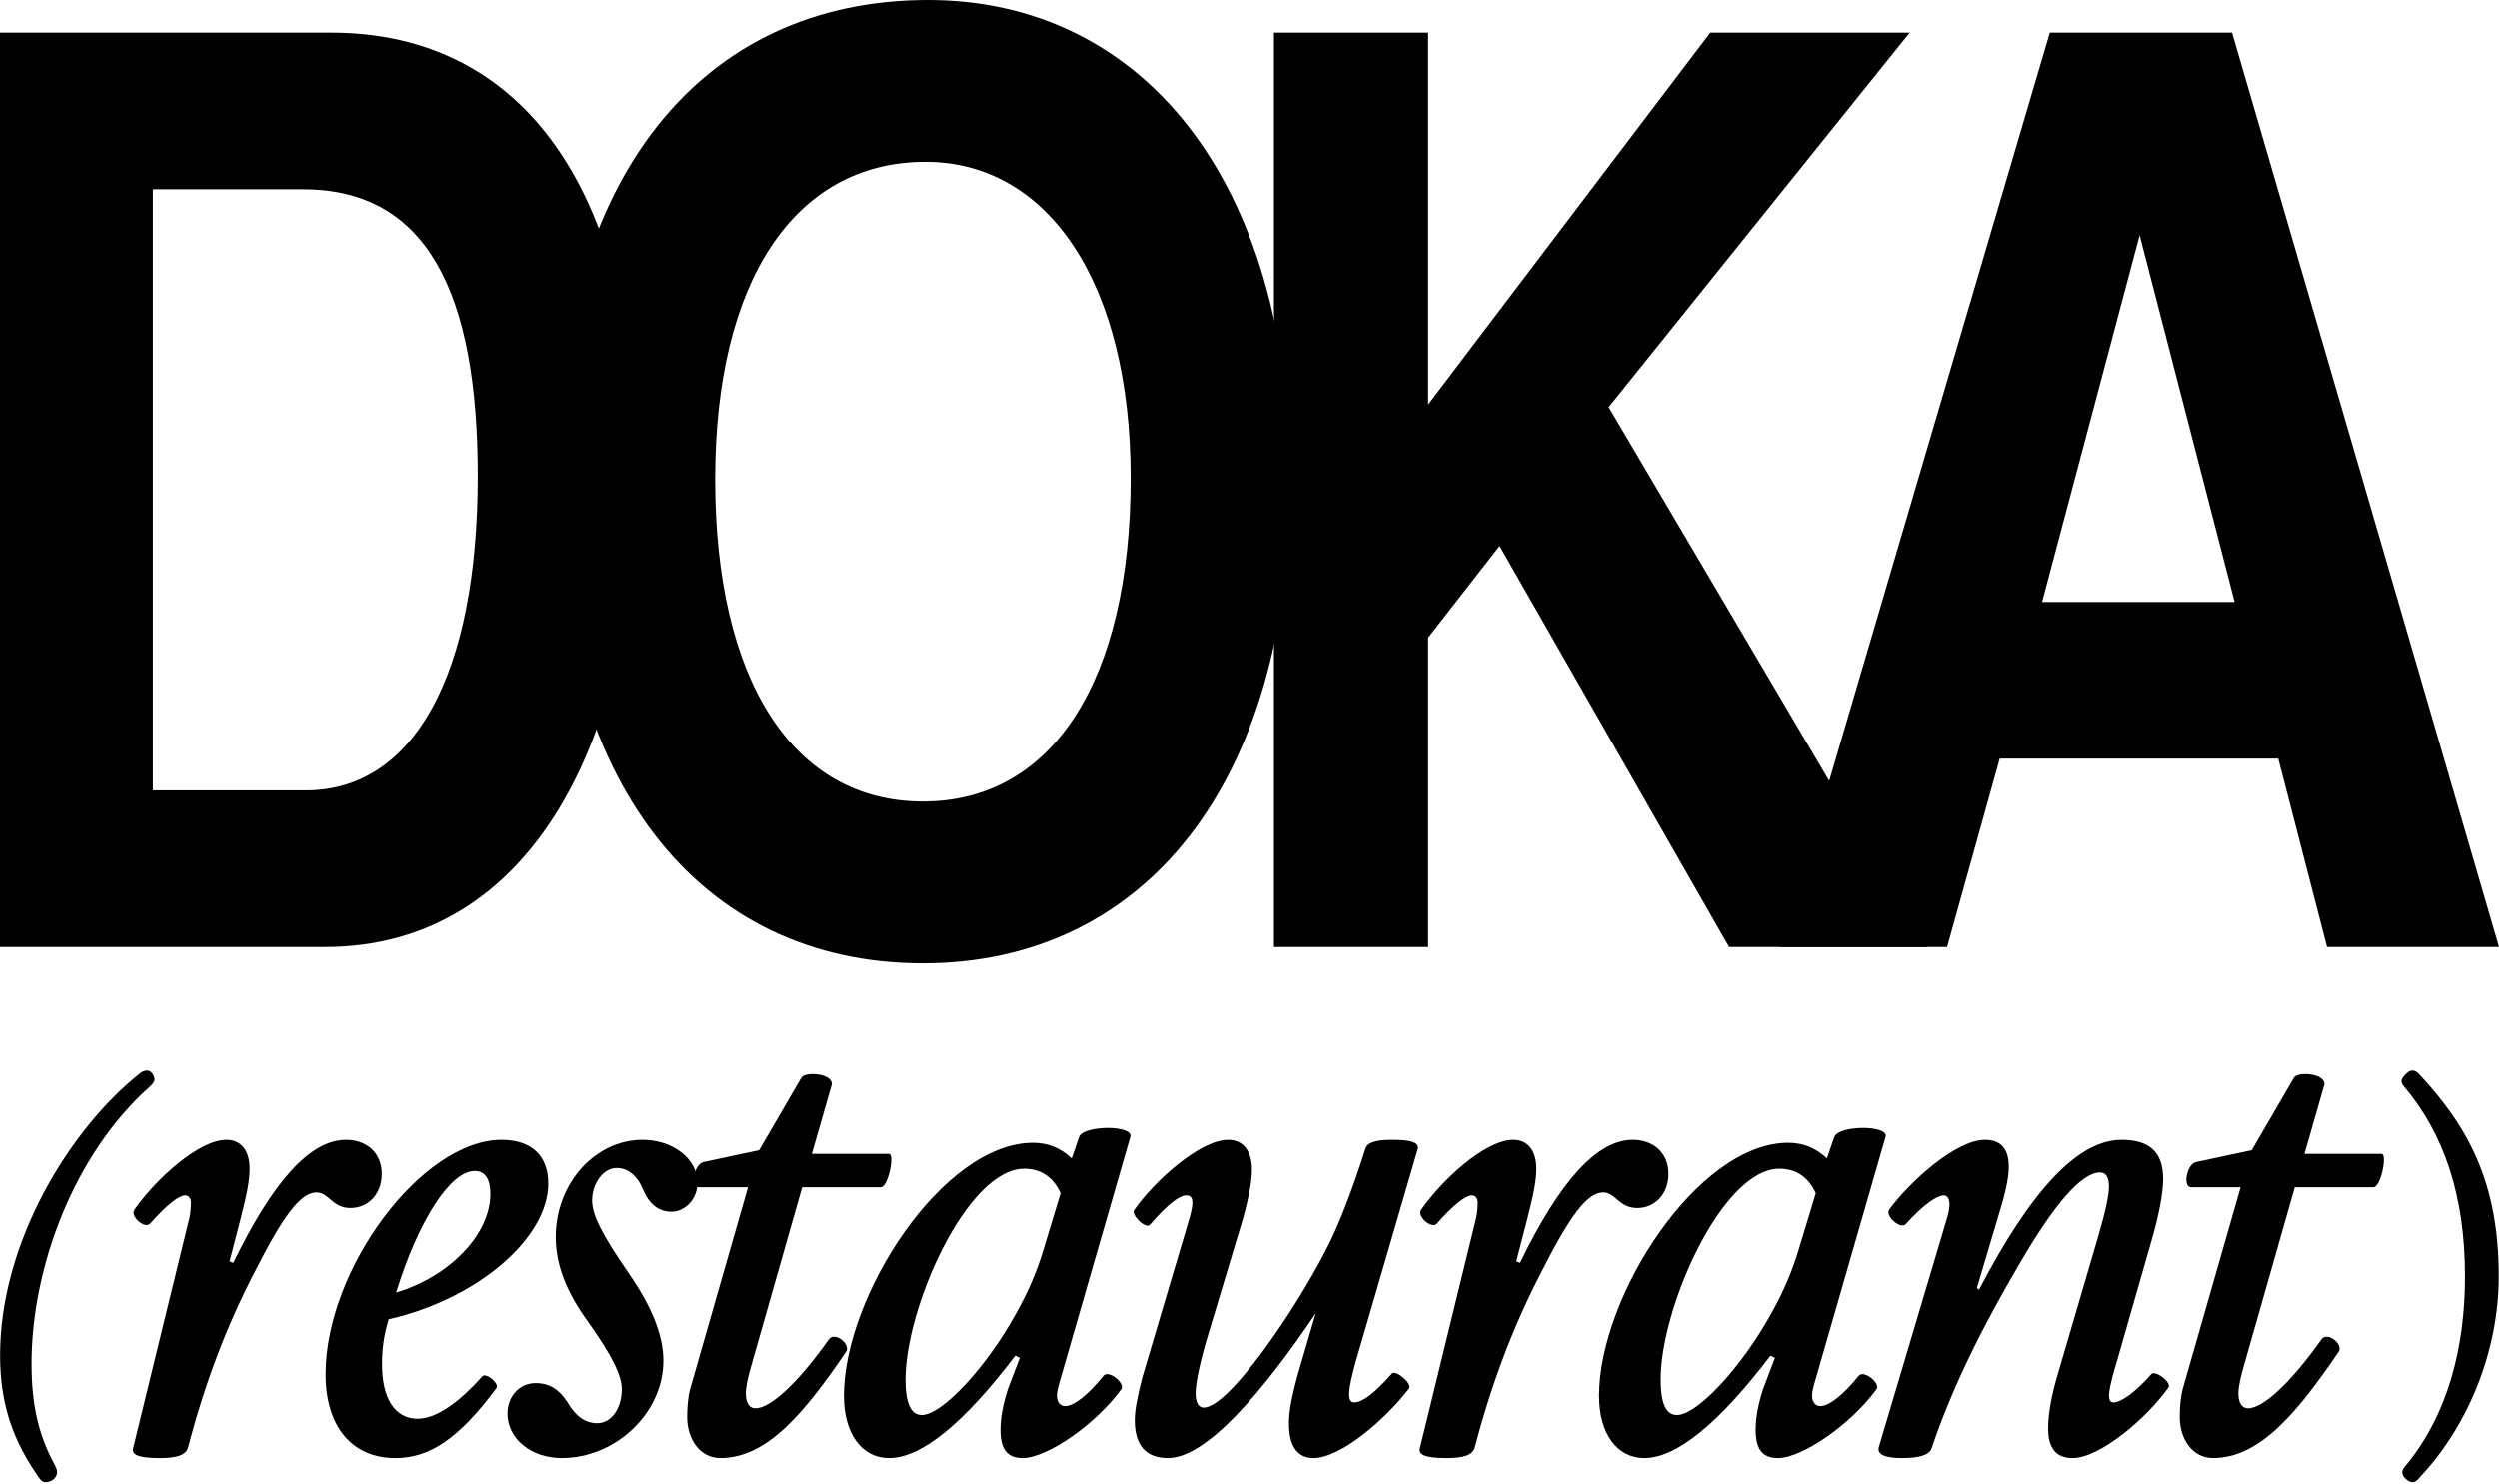 <svg width="303" height="180" viewBox="0 0 303 180" fill="none" xmlns="http://www.w3.org/2000/svg">
<path d="M303 114.863H282.149L276.236 92.003H242.47L236.091 114.863H215.862L248.539 3.961H270.634L303 114.863ZM270.946 73.004L259.431 28.52L247.605 73.004H270.946Z" fill="black"/>
<path d="M233.686 114.863H209.663L181.839 66.208L173.172 77.329V114.863H154.471V3.961H173.172V49.063L207.383 3.961H231.558L195.067 49.372L233.686 114.863Z" fill="black"/>
<path d="M156.451 58.422C156.451 95.36 138.501 116.843 111.892 116.843C84.653 116.843 67.333 94.742 67.333 58.576C67.333 21.174 85.282 0 112.522 0C138.186 0 156.451 21.483 156.451 58.422ZM137.084 57.958C137.084 34.466 127.165 19.628 112.207 19.628C96.304 19.628 86.7 34.157 86.7 58.112C86.7 82.532 96.147 97.215 111.892 97.215C127.637 97.215 137.084 82.532 137.084 57.958Z" fill="black"/>
<path d="M77.235 57.095C77.235 89.686 64.414 114.863 39.39 114.863H0V3.961H40.162C63.642 3.961 77.235 23.423 77.235 57.095ZM57.926 57.713C57.926 35.471 51.748 22.959 36.764 22.959H18.537V95.865H37.073C50.203 95.865 57.926 81.809 57.926 57.713Z" fill="black"/>
<path d="M291.676 179.351C291.158 178.865 291.158 178.379 291.572 177.893C296.855 171.58 298.875 163.323 298.875 154.796C298.875 145.137 296.389 137.581 291.468 131.753C291.002 131.214 291.106 130.836 291.727 130.242C292.245 129.702 292.763 129.702 293.281 130.242C299.341 136.718 302.967 143.518 302.967 154.796C302.967 163.97 299.186 173.144 293.178 179.404C292.763 179.89 292.245 179.89 291.676 179.351Z" fill="black"/>
<path d="M268.343 176.838C265.734 176.838 264.294 174.409 264.294 171.89C264.294 170.72 264.384 169.461 264.654 168.471L271.672 143.998H265.644C264.654 143.998 265.104 141.209 266.273 140.939L273.021 139.499L278.15 130.682C278.6 129.962 281.839 130.142 281.839 131.491L279.41 139.949H288.767C289.487 139.949 288.677 143.998 287.777 143.998H278.24L272.032 165.772C271.672 167.031 271.402 168.201 271.402 169.011C271.402 170.18 271.852 170.81 272.572 170.81C274.281 170.81 277.52 168.021 281.479 162.443C282.199 161.453 284.178 163.072 283.548 163.972C278.69 171.08 274.101 176.838 268.343 176.838Z" fill="black"/>
<path d="M230.611 176.84C228.542 176.84 227.552 176.39 227.822 175.491L236.1 147.689C236.639 145.889 236.369 144.989 235.65 144.989C234.93 144.989 233.22 146.069 231.061 148.498C230.431 149.128 228.542 147.509 229.082 146.699C231.601 143.28 237.179 138.241 240.688 138.241C242.578 138.241 243.567 139.321 243.567 141.48C243.567 143.1 243.028 145.169 242.218 147.778L239.699 156.236L239.968 156.416C246.357 144.18 252.025 138.241 257.244 138.241C260.663 138.241 262.282 139.771 262.282 143.01C262.282 144.719 261.742 147.509 260.843 150.568L256.794 164.694C255.624 168.563 255.354 170.092 256.254 170.092C257.154 170.092 258.863 168.922 260.843 166.673C261.292 166.133 263.362 167.663 262.912 168.293C260.303 171.982 254.634 176.84 251.305 176.84C249.326 176.84 248.336 175.671 248.336 173.241C248.336 171.622 248.696 169.372 249.506 166.673L254.364 150.118C255.264 147.059 255.714 144.989 255.714 143.91C255.714 142.83 255.354 142.2 254.634 142.2C252.385 142.2 249.056 146.069 244.827 153.357C240.598 160.555 236.819 167.933 234.21 175.671C233.94 176.48 232.681 176.84 230.611 176.84Z" fill="black"/>
<path d="M199.391 176.839C196.062 176.839 193.902 173.87 193.902 169.282C193.902 157.225 205.869 138.6 216.846 138.6C218.645 138.6 220.175 139.23 221.524 140.49L222.424 137.88C222.964 136.441 229.082 136.441 228.632 137.88L220.175 167.212C219.815 168.382 219.725 168.922 219.725 169.282C219.725 170.091 220.175 170.541 220.715 170.541C221.794 170.541 223.504 169.192 225.393 166.852C226.023 166.132 228.003 167.752 227.553 168.472C224.494 172.701 218.555 176.839 215.586 176.839C213.697 176.839 212.887 175.76 212.887 173.42C212.887 171.981 213.157 170.451 213.787 168.472L215.226 164.693L214.686 164.423C208.388 172.701 203.26 176.839 199.391 176.839ZM203.35 171.621C205.779 171.621 211.087 165.952 214.686 159.474C216.216 156.775 217.296 154.256 218.105 151.557L220.175 144.719C219.275 142.739 217.746 141.749 215.766 141.749C208.838 141.749 201.37 158.575 201.37 167.302C201.37 170.181 202 171.621 203.35 171.621Z" fill="black"/>
<path d="M175.412 176.84C172.712 176.84 171.993 176.39 172.172 175.671L179.011 147.689C179.101 147.239 179.19 146.519 179.19 145.889C179.19 145.349 178.921 144.989 178.471 144.989C177.751 144.989 176.311 146.069 174.242 148.408C173.612 149.128 171.723 147.509 172.352 146.699C174.872 143.1 180.09 138.241 183.509 138.241C185.219 138.241 186.298 139.501 186.298 141.75C186.298 143.1 186.029 144.629 185.219 147.778L183.869 152.997L184.319 153.177C189.178 143.19 193.676 138.241 197.995 138.241C200.334 138.241 202.314 139.681 202.314 142.38C202.314 144.809 200.694 146.519 198.535 146.519C196.286 146.519 195.926 144.629 194.396 144.629C192.417 144.629 190.257 147.689 186.928 154.257C183.599 160.645 180.9 167.663 178.831 175.581C178.561 176.48 177.481 176.84 175.412 176.84Z" fill="black"/>
<path d="M141.628 176.84C138.929 176.84 137.58 175.311 137.58 172.252C137.58 170.902 137.939 169.282 138.479 167.123L144.238 147.689C144.777 145.709 144.688 144.989 143.788 144.989C143.068 144.989 141.628 145.979 139.469 148.498C138.929 149.218 137.13 147.329 137.49 146.789C139.919 143.28 145.497 138.241 148.916 138.241C150.716 138.241 151.796 139.591 151.796 141.84C151.796 143.1 151.526 144.809 150.716 147.778L146.667 161.275C145.497 165.054 144.957 167.753 144.957 169.012C144.957 170.092 145.317 170.722 145.947 170.722C149.006 170.722 157.014 158.935 160.703 151.737C162.233 148.858 163.942 144.449 165.562 139.321C165.742 138.691 166.551 138.241 168.711 138.241C171.05 138.241 171.95 138.511 171.95 139.231L164.392 165.144C163.402 168.743 163.312 170.092 164.212 170.092C165.202 170.092 166.641 169.012 168.801 166.583C169.251 166.133 171.23 167.753 170.87 168.383C168.081 172.072 162.592 176.84 159.263 176.84C157.194 176.84 156.294 175.221 156.294 172.701C156.294 171.352 156.474 170.002 157.374 166.673L159.533 159.295C153.235 168.653 146.307 176.84 141.628 176.84Z" fill="black"/>
<path d="M107.799 176.839C104.47 176.839 102.311 173.87 102.311 169.282C102.311 157.225 114.277 138.6 125.254 138.6C127.053 138.6 128.583 139.23 129.933 140.49L130.832 137.88C131.372 136.441 137.491 136.441 137.041 137.88L128.583 167.212C128.223 168.382 128.133 168.922 128.133 169.282C128.133 170.091 128.583 170.541 129.123 170.541C130.203 170.541 131.912 169.192 133.802 166.852C134.431 166.132 136.411 167.752 135.961 168.472C132.902 172.701 126.964 176.839 123.994 176.839C122.105 176.839 121.295 175.76 121.295 173.42C121.295 171.981 121.565 170.451 122.195 168.472L123.634 164.693L123.095 164.423C116.796 172.701 111.668 176.839 107.799 176.839ZM111.758 171.621C114.187 171.621 119.496 165.952 123.095 159.474C124.624 156.775 125.704 154.256 126.514 151.557L128.583 144.719C127.683 142.739 126.154 141.749 124.174 141.749C117.246 141.749 109.778 158.575 109.778 167.302C109.778 170.181 110.408 171.621 111.758 171.621Z" fill="black"/>
<path d="M87.356 176.838C84.747 176.838 83.308 174.409 83.308 171.89C83.308 170.72 83.398 169.461 83.668 168.471L90.686 143.998H84.657C83.668 143.998 84.117 141.209 85.287 140.939L92.035 139.499L97.164 130.682C97.614 129.962 100.853 130.142 100.853 131.491L98.423 139.949H107.781C108.5 139.949 107.691 143.998 106.791 143.998H97.254L91.045 165.772C90.686 167.031 90.416 168.201 90.416 169.011C90.416 170.18 90.865 170.81 91.585 170.81C93.295 170.81 96.534 168.021 100.493 162.443C101.213 161.453 103.192 163.072 102.562 163.972C97.704 171.08 93.115 176.838 87.356 176.838Z" fill="black"/>
<path d="M68.096 176.84C64.407 176.84 61.528 174.501 61.528 171.442C61.528 169.372 62.968 167.753 64.947 167.753C66.657 167.753 67.826 168.563 68.816 170.092C69.806 171.802 70.976 172.611 72.415 172.611C74.125 172.611 75.384 170.812 75.384 168.473C75.384 166.763 74.125 164.334 71.335 160.375C68.636 156.686 67.377 153.357 67.377 150.028C67.377 143.55 72.145 138.241 77.904 138.241C81.593 138.241 84.562 140.581 84.562 143.46C84.562 145.349 83.122 146.969 81.413 146.969C79.883 146.969 78.713 146.069 77.994 144.359C77.274 142.56 76.104 141.66 74.754 141.66C73.135 141.66 71.785 143.55 71.785 145.619C71.785 147.419 73.135 149.938 76.104 154.257C78.983 158.395 80.423 161.904 80.423 165.054C80.423 171.352 74.665 176.84 68.096 176.84Z" fill="black"/>
<path d="M47.936 176.84C42.628 176.84 39.478 172.971 39.478 166.673C39.478 153.897 51.175 138.241 60.802 138.241C64.401 138.241 66.471 140.131 66.471 143.55C66.471 150.208 57.833 157.586 47.126 160.015C46.496 162.084 46.317 163.704 46.317 165.503C46.317 169.552 47.846 172.072 50.635 172.072C52.795 172.072 55.494 170.272 58.463 166.943C58.913 166.403 60.623 167.843 60.173 168.383C55.674 174.411 52.165 176.84 47.936 176.84ZM48.026 156.776C54.594 154.796 59.453 149.668 59.453 144.809C59.453 143.01 58.823 142.02 57.563 142.02C54.594 142.02 50.725 148.048 48.026 156.776Z" fill="black"/>
<path d="M19.38 176.84C16.681 176.84 15.961 176.39 16.141 175.671L22.979 147.689C23.069 147.239 23.159 146.519 23.159 145.889C23.159 145.349 22.889 144.989 22.439 144.989C21.72 144.989 20.28 146.069 18.211 148.408C17.581 149.128 15.691 147.509 16.321 146.699C18.84 143.1 24.059 138.241 27.478 138.241C29.188 138.241 30.267 139.501 30.267 141.75C30.267 143.1 29.997 144.629 29.188 147.778L27.838 152.997L28.288 153.177C33.146 143.19 37.645 138.241 41.964 138.241C44.303 138.241 46.283 139.681 46.283 142.38C46.283 144.809 44.663 146.519 42.504 146.519C40.254 146.519 39.895 144.629 38.365 144.629C36.386 144.629 34.226 147.689 30.897 154.257C27.568 160.645 24.869 167.663 22.799 175.581C22.529 176.48 21.45 176.84 19.38 176.84Z" fill="black"/>
<path d="M5.531 179.762C5.222 179.762 5.015 179.6 4.809 179.329C1.663 174.889 0.013 170.449 0.013 164.384C0.013 150.739 8.419 136.985 16.929 130.216C17.239 129.946 17.548 129.837 17.858 129.837C18.322 129.837 18.735 130.433 18.735 130.92C18.735 131.191 18.528 131.462 18.167 131.787C8.935 140.017 3.829 153.771 3.829 165.413C3.829 170.611 4.758 174.239 6.717 177.813C6.821 178.03 6.924 178.246 6.924 178.571C6.924 179.221 6.253 179.762 5.531 179.762Z" fill="black"/>
</svg>

